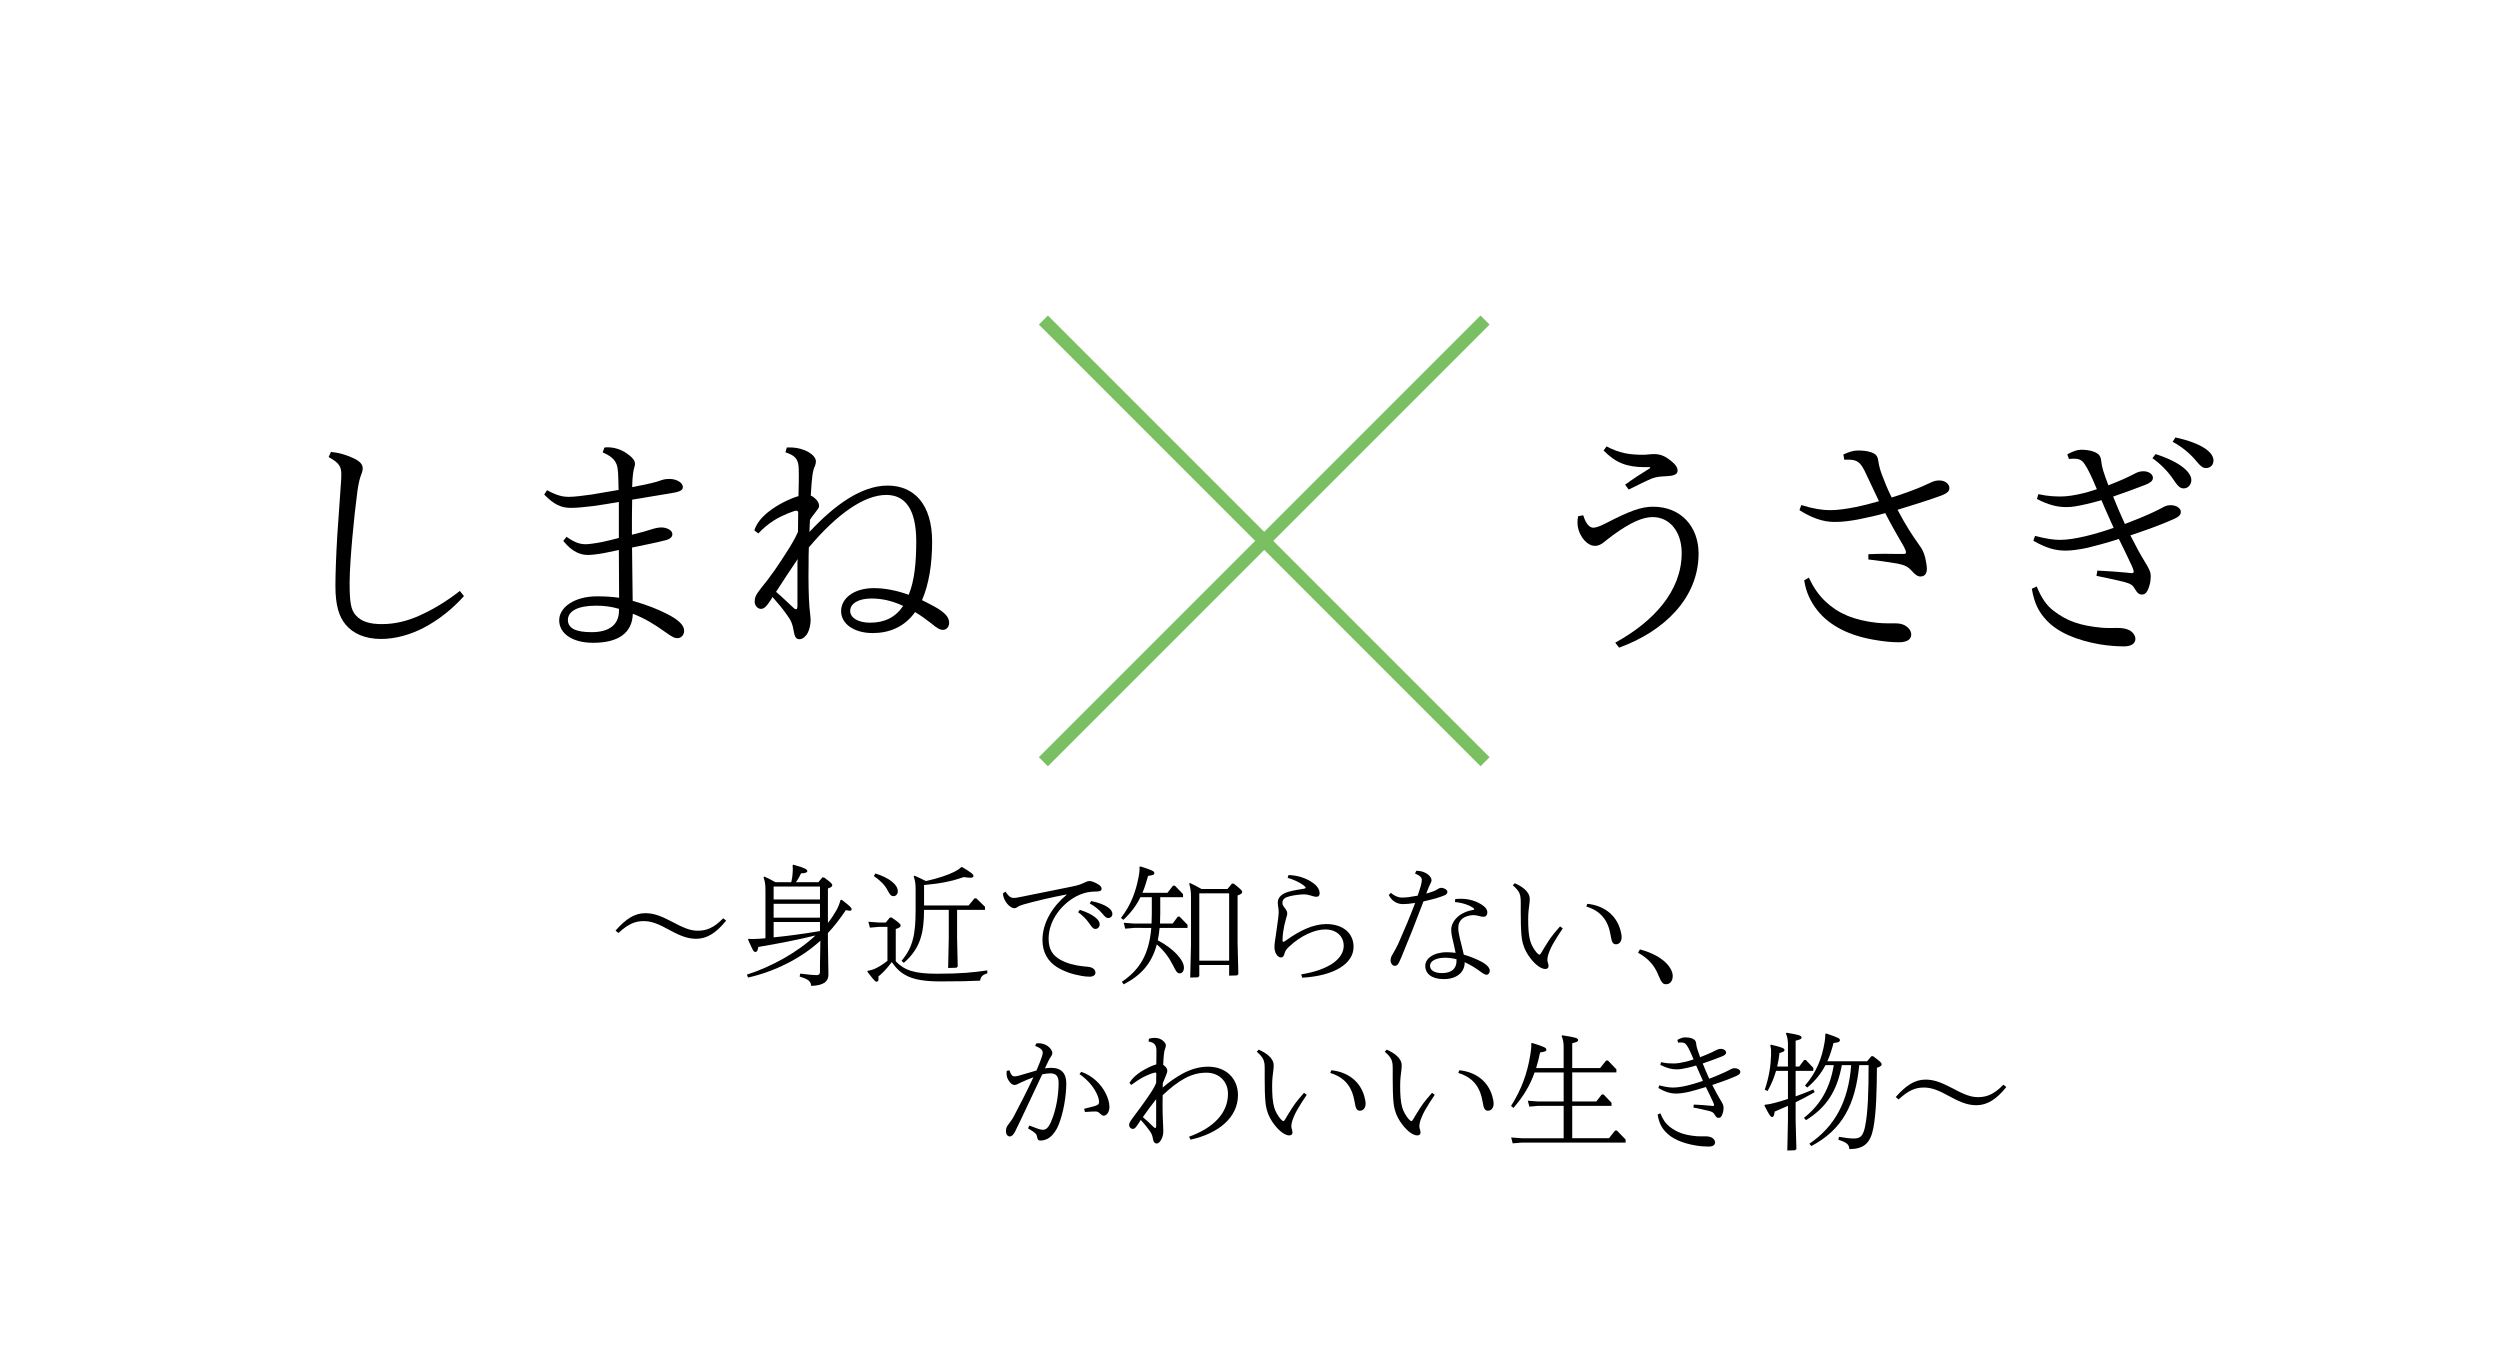 <?xml version="1.0" encoding="utf-8"?>
<!-- Generator: Adobe Illustrator 28.3.0, SVG Export Plug-In . SVG Version: 6.00 Build 0)  -->
<svg version="1.1" id="レイヤー_1" xmlns="http://www.w3.org/2000/svg" xmlns:xlink="http://www.w3.org/1999/xlink" x="0px"
	 y="0px" viewBox="0 0 195.28 106.89" style="enable-background:new 0 0 195.28 106.89;" xml:space="preserve">
<style type="text/css">
	.st0{fill:none;stroke:#7AC063;stroke-miterlimit:10;}
</style>
<g>
	<path d="M25.85,35.3c0.67,0.07,1.17,0.22,1.78,0.5c0.49,0.23,0.7,0.49,0.7,0.76c0,0.16-0.02,0.27-0.11,0.5
		c-0.11,0.29-0.18,0.54-0.29,1.21c-0.16,1.22-0.29,2.41-0.4,3.64c-0.11,1.21-0.22,2.68-0.22,3.62c0,1.48,0.09,2.09,0.47,2.52
		c0.45,0.52,1.13,0.7,2.05,0.7c1.04,0,2-0.25,2.9-0.65c1.1-0.49,2.18-1.15,3.19-1.94l0.32,0.4c-0.88,0.99-1.96,1.85-3.13,2.47
		c-1.04,0.54-2.21,0.88-3.35,0.88c-1.22,0-2.18-0.41-2.77-1.13c-0.52-0.63-0.79-1.51-0.79-3.02c0-0.86,0.05-2.32,0.14-3.85
		c0.11-1.55,0.2-2.94,0.27-3.87c0.04-0.49,0.05-0.79,0.05-0.95c0-0.58-0.09-0.9-0.99-1.39L25.85,35.3z"/>
	<path d="M49.42,46.93c1.17,0.34,1.94,0.65,2.65,1.01c0.94,0.47,1.37,0.9,1.37,1.33c0,0.34-0.25,0.58-0.52,0.58
		c-0.2,0-0.36-0.05-0.97-0.49c-0.86-0.61-1.53-1.03-2.52-1.42c-0.04,1.48-1.1,2.27-3.1,2.27c-1.62,0-2.65-0.72-2.65-1.76
		c0-0.99,1.15-1.87,2.97-1.87c0.63,0,1.19,0.04,1.71,0.11c0-1.24-0.02-2.48-0.02-3.73c-0.41,0.09-0.76,0.16-1.1,0.23
		c-0.56,0.11-1.1,0.16-1.31,0.16c-0.59,0-1.26-0.25-1.93-1.1l0.25-0.32c0.7,0.49,1.1,0.58,1.51,0.58c0.22,0,0.76-0.07,1.3-0.18
		c0.41-0.09,0.81-0.18,1.28-0.31v-2.81c-0.74,0.13-1.39,0.23-2.02,0.32c-0.77,0.09-1.26,0.14-1.76,0.14c-0.72,0-1.31-0.27-2.05-1.04
		l0.22-0.34c0.79,0.43,1.26,0.52,1.67,0.52c0.54,0,1.06-0.09,1.8-0.18c0.67-0.11,1.33-0.22,2.12-0.36c0-0.25-0.02-0.52-0.02-0.81
		c-0.02-0.76-0.05-1.13-0.27-1.44c-0.18-0.27-0.49-0.49-0.95-0.68l0.13-0.38c0.11-0.02,0.2-0.02,0.27-0.02
		c0.52,0,1.04,0.18,1.44,0.45c0.34,0.23,0.68,0.52,0.68,0.83c0,0.13-0.04,0.25-0.09,0.43c-0.05,0.22-0.11,0.58-0.13,1.4
		c1.19-0.23,1.85-0.38,2.16-0.5c0.23-0.09,0.45-0.14,0.76-0.14c0.54,0,1.04,0.29,1.04,0.63c0,0.22-0.16,0.36-0.83,0.47
		c-1.13,0.2-2.12,0.34-3.13,0.52c-0.02,0.81-0.02,1.67-0.02,2.74c0.74-0.18,1.19-0.31,1.55-0.43c0.29-0.09,0.52-0.14,0.76-0.14
		c0.41,0,0.85,0.22,0.85,0.52c0,0.23-0.18,0.4-0.58,0.49c-0.76,0.2-1.4,0.31-2.57,0.56L49.42,46.93z M48.36,47.56
		c-0.61-0.18-1.17-0.25-1.8-0.25c-1.44,0-2.2,0.43-2.2,1.12c0,0.65,0.63,0.95,1.85,0.95c1.39,0,2.14-0.59,2.14-1.69V47.56z"/>
	<path d="M60.25,46.8c-0.38,0.58-0.56,0.76-0.81,0.76c-0.27,0-0.49-0.27-0.49-0.56c0-0.31,0.07-0.52,0.5-1.06
		c0.76-0.92,1.4-1.87,2.05-2.9c0.32-0.5,0.61-0.99,0.83-1.49c0-0.52,0.02-1.03,0.02-1.55c-0.04-0.09-0.09-0.11-0.16-0.11
		c-0.14,0-1.08,0.34-1.75,0.77c-0.45,0.29-0.83,0.61-1.21,1.01l-0.31-0.25c0.22-0.61,0.59-1.03,1.13-1.46
		c0.74-0.58,1.66-1.01,2.32-1.21c0.02-0.74,0.04-1.39,0.02-2.12c-0.02-0.76-0.25-1.04-1.04-1.3l0.11-0.38h0.23
		c0.63,0,1.15,0.18,1.46,0.36c0.34,0.2,0.58,0.47,0.58,0.72c0,0.13-0.02,0.25-0.11,0.45c-0.05,0.11-0.11,0.31-0.16,0.65
		c-0.04,0.32-0.09,0.81-0.13,1.58c0.13,0.05,0.22,0.13,0.31,0.2c0.22,0.18,0.34,0.4,0.34,0.59c0,0.13-0.04,0.2-0.22,0.43
		c-0.16,0.22-0.32,0.4-0.49,0.67c-0.02,0.38-0.04,0.7-0.04,0.95c1.96-2.11,4.07-3.62,6.1-3.62c2.09,0,3.48,1.48,3.48,4.38
		c0,1.75-0.25,3.33-0.79,4.57c0.32,0.16,0.65,0.32,0.97,0.5c0.74,0.41,1.15,0.79,1.15,1.26c0,0.32-0.2,0.56-0.49,0.56
		c-0.25,0-0.49-0.16-0.86-0.47c-0.43-0.34-0.86-0.65-1.31-0.92c-0.83,1.17-2.03,1.64-3.31,1.64c-1.46,0-2.47-0.72-2.47-1.71
		c0-1.03,1.03-1.8,2.56-1.8c0.9,0,1.84,0.2,2.72,0.52c0.45-1.08,0.59-2.52,0.59-4.16c0-2.61-0.92-3.64-2.34-3.64
		c-1.73,0-3.85,1.49-6.05,4.1c-0.02,0.47-0.02,0.88-0.02,1.33c-0.02,1.24,0,2.52,0.07,3.37c0.04,0.45,0.09,0.76,0.09,0.95
		c0,0.38-0.09,0.76-0.23,1.03s-0.4,0.49-0.63,0.49c-0.27,0-0.38-0.14-0.47-0.68c-0.09-0.52-0.18-0.76-0.52-1.22
		c-0.34-0.49-0.67-0.88-1.13-1.4L60.25,46.8z M62.29,44.16c0-0.16,0-0.32,0.02-0.49c-0.58,0.85-1.13,1.69-1.69,2.56
		c0.49,0.41,0.92,0.85,1.33,1.22c0.09,0.09,0.16,0.14,0.23,0.14c0.07,0,0.11-0.07,0.11-0.29V44.16z M67.96,48.64
		c1.13,0,1.98-0.41,2.59-1.31c-0.81-0.38-1.62-0.58-2.48-0.58c-1.03,0-1.66,0.4-1.66,0.97C66.41,48.26,67.04,48.64,67.96,48.64z"/>
</g>
<g>
	<line class="st0" x1="116" y1="25" x2="81.5" y2="59.5"/>
	<line class="st0" x1="81.5" y1="25" x2="116" y2="59.5"/>
</g>
<g>
	<path d="M126.17,50.2c2.99-1.64,5.19-4.03,5.19-7c0-1.69-0.95-2.81-2.27-2.81c-0.72,0-1.66,0.36-3.11,1.42
		c-0.31,0.23-0.49,0.38-0.72,0.56c-0.2,0.16-0.43,0.27-0.67,0.27c-0.36,0-0.74-0.25-1.03-0.7c-0.23-0.36-0.34-0.74-0.34-1.12
		c0-0.16,0.02-0.34,0.05-0.5l0.4-0.07c0.22,0.72,0.52,0.97,0.79,0.97c0.22,0,0.56-0.13,1.08-0.4c1.75-0.9,2.65-1.24,3.58-1.24
		c2.2,0,3.56,1.57,3.56,3.66c0,3.46-2.68,6.07-6.21,7.35L126.17,50.2z M126.94,37.86c0.67-0.49,1.21-0.83,1.93-1.28
		c0.05-0.04,0.04-0.09-0.02-0.09h-0.38c-1.42,0-2.29-0.36-3.21-1.3l0.23-0.32c0.99,0.52,1.8,0.67,2.95,0.65
		c0.22,0,0.45-0.05,0.76-0.05c0.5,0,0.86,0.16,1.28,0.49c0.4,0.31,0.56,0.56,0.56,0.81c0,0.32-0.38,0.41-0.92,0.43
		c-0.43,0.02-0.72,0.04-1.1,0.18c-0.54,0.23-1.1,0.52-1.8,0.86L126.94,37.86z"/>
	<path d="M148.7,43.27c0.13,0,0.18-0.04,0.18-0.13c0-0.07-0.02-0.16-0.16-0.43c-0.41-0.72-0.97-1.66-1.46-2.63
		c-0.68,0.2-1.39,0.34-2.09,0.49c-0.77,0.14-1.28,0.2-1.87,0.2c-0.92,0-1.78-0.32-2.74-0.92l0.14-0.4c0.92,0.29,1.64,0.4,2.27,0.4
		c0.54,0,1.21-0.09,2.02-0.25c0.52-0.11,1.1-0.25,1.78-0.45c-0.38-0.79-0.74-1.57-1.13-2.39c-0.38-0.72-0.61-0.9-1.58-0.85
		l-0.07-0.41c0.43-0.2,0.79-0.31,1.12-0.31c0.34,0,0.7,0.02,1.06,0.14c0.43,0.16,0.5,0.34,0.56,0.74c0.05,0.32,0.11,0.59,0.29,1.06
		c0.16,0.43,0.38,0.99,0.74,1.73c0.94-0.29,1.85-0.63,2.38-0.86c0.25-0.11,0.45-0.2,0.68-0.31c0.27-0.13,0.45-0.16,0.68-0.16
		c0.47,0,0.77,0.31,0.77,0.58c0,0.31-0.22,0.47-0.97,0.72c-1.03,0.36-2.07,0.68-3.08,0.99c0.63,1.19,1.08,1.89,1.69,2.75
		c0.25,0.32,0.38,0.63,0.47,0.99c0.07,0.31,0.13,0.63,0.13,0.88c0,0.38-0.18,0.59-0.5,0.59c-0.22,0-0.4-0.13-0.67-0.43
		c-0.29-0.32-0.5-0.45-1.13-0.58c-0.74-0.13-1.53-0.23-2.27-0.32v-0.41c0.86-0.04,1.67-0.04,2.3-0.02H148.7z M141.29,45.12
		c0.36,0.76,0.77,1.37,1.31,1.87c0.97,0.92,2.2,1.46,4.03,1.66c0.56,0.05,0.95,0.04,1.44,0.04c0.32,0,0.59,0.07,0.79,0.2
		c0.25,0.16,0.43,0.41,0.43,0.67c0,0.34-0.25,0.61-0.97,0.61c-0.61,0-1.21-0.07-1.85-0.18c-1.98-0.32-3.55-1.1-4.5-2.3
		c-0.54-0.67-0.9-1.44-1.04-2.36L141.29,45.12z"/>
	<path d="M159.09,45.81c0.38,0.92,0.77,1.48,1.33,1.91c1.03,0.79,2.05,1.15,3.73,1.31c0.43,0.04,0.85,0.02,1.28,0.02
		c0.41,0,0.7,0.07,0.94,0.2c0.27,0.16,0.43,0.43,0.43,0.65c0,0.34-0.29,0.59-0.88,0.59c-0.5,0-1.19-0.04-1.91-0.16
		c-1.76-0.31-3.28-0.92-4.18-1.91c-0.54-0.58-0.92-1.24-1.12-2.43L159.09,45.81z M161.48,35.49c0.47-0.25,0.77-0.36,1.1-0.36
		c0.31,0,0.68,0.04,0.99,0.16c0.38,0.16,0.52,0.32,0.56,0.72c0.04,0.32,0.07,0.49,0.16,0.77c0.11,0.32,0.23,0.7,0.4,1.13
		c0.5-0.2,1.08-0.43,1.53-0.65c0.2-0.09,0.36-0.18,0.54-0.27c0.18-0.09,0.36-0.18,0.67-0.18c0.41,0,0.74,0.23,0.74,0.52
		c0,0.25-0.25,0.4-0.59,0.54c-0.81,0.32-1.64,0.61-2.52,0.92c0.29,0.72,0.59,1.42,0.92,2.14c0.99-0.38,1.69-0.67,2.32-0.97
		l0.54-0.27c0.2-0.11,0.4-0.23,0.7-0.23c0.45,0,0.81,0.23,0.81,0.52c0,0.23-0.14,0.38-0.54,0.56c-1.1,0.49-2.21,0.88-3.4,1.28
		c0.49,0.97,0.74,1.42,1.12,2.05c0.38,0.61,0.47,0.85,0.47,1.13c0,0.16-0.02,0.49-0.11,0.76c-0.16,0.54-0.34,0.68-0.59,0.68
		c-0.22,0-0.36-0.13-0.52-0.41c-0.18-0.32-0.34-0.43-0.81-0.56c-0.79-0.2-1.42-0.32-2.21-0.49l0.07-0.41
		c0.79,0.04,1.62,0.09,2.3,0.16c0.14,0.02,0.32,0.04,0.4,0.04c0.09,0,0.14-0.05,0.14-0.13c0-0.07-0.04-0.18-0.13-0.4
		c-0.31-0.68-0.67-1.4-1.03-2.14c-0.97,0.31-1.76,0.52-2.41,0.68c-0.74,0.16-1.31,0.23-1.75,0.23c-0.85,0-1.55-0.22-2.52-0.77
		l0.13-0.38c0.95,0.25,1.53,0.31,1.94,0.31c0.59,0,1.26-0.11,2.02-0.29c0.58-0.14,1.3-0.34,2.18-0.65
		c-0.31-0.72-0.65-1.42-0.95-2.16c-0.5,0.14-0.9,0.25-1.24,0.32c-0.63,0.14-1.04,0.22-1.48,0.22c-0.7,0-1.35-0.14-2.32-0.63
		l0.11-0.38c0.83,0.18,1.37,0.18,1.8,0.18c0.45,0,1.03-0.09,1.69-0.25c0.31-0.07,0.67-0.18,1.08-0.32
		c-0.23-0.54-0.47-1.12-0.76-1.64s-0.47-0.74-1.01-0.74c-0.07,0-0.2,0-0.41,0.02L161.48,35.49z M168.38,35.47
		c2.07,0.67,2.79,1.48,2.79,2.03c0,0.34-0.25,0.65-0.59,0.65c-0.31,0-0.47-0.18-0.88-0.79c-0.41-0.59-0.95-1.13-1.57-1.57
		L168.38,35.47z M169.93,34.17c2.14,0.47,2.97,1.19,2.97,1.8c0,0.34-0.23,0.59-0.58,0.59c-0.25,0-0.41-0.11-0.88-0.68
		c-0.47-0.54-1.06-1.01-1.73-1.37L169.93,34.17z"/>
</g>
<g>
	<path d="M48.08,72.69c0.8-0.9,1.48-1.36,2.32-1.36c0.6,0,1.14,0.17,2,0.62c1.02,0.55,1.54,0.75,2.1,0.75c0.67,0,1.24-0.2,1.99-0.97
		l0.23,0.18c-0.78,0.97-1.5,1.42-2.34,1.42c-0.57,0-1.12-0.16-2-0.64c-0.99-0.55-1.51-0.74-2.1-0.74c-0.65,0-1.18,0.2-1.98,0.93
		L48.08,72.69z"/>
	<path d="M61.81,68.91c0.07-0.31,0.1-0.54,0.11-0.8c0.01-0.18,0.01-0.35-0.01-0.51l0.05-0.06c0.88,0.25,1.1,0.36,1.1,0.5
		c0,0.1-0.12,0.17-0.49,0.18c-0.1,0.23-0.23,0.46-0.4,0.69h1.76l0.3-0.37h0.14c0.54,0.4,0.64,0.49,0.64,0.61
		c0,0.09-0.08,0.16-0.34,0.25v2.69c0.25-0.31,0.46-0.64,0.66-0.98c0.16-0.29,0.26-0.56,0.32-0.8l0.09-0.03
		c0.58,0.44,0.78,0.61,0.78,0.74c0,0.08-0.04,0.12-0.15,0.12c-0.07,0-0.17-0.02-0.3-0.05c-0.49,0.73-0.93,1.29-1.4,1.79v0.81
		l0.04,2.44c0,0.52-0.35,0.85-1.35,0.88c-0.03-0.38-0.23-0.52-0.9-0.73l0.05-0.23c0.67,0.09,1.05,0.12,1.28,0.12
		c0.18,0,0.26-0.08,0.26-0.26v-0.56l0.03-1.87c-1.49,1.37-3.56,2.41-5.65,2.88l-0.09-0.23c1.89-0.6,3.96-1.74,5.36-3.06
		c-1.37,0.34-2.98,0.65-4.47,0.9c-0.04,0.31-0.12,0.39-0.22,0.39c-0.15,0-0.19-0.09-0.58-0.97l0.05-0.06
		c0.1,0.02,0.21,0.02,0.32,0.02c0.15,0,0.32-0.01,0.49-0.02c0.16-0.01,0.33-0.03,0.5-0.04v-3.76c0-0.45-0.04-0.7-0.15-1l0.06-0.06
		c0.32,0.14,0.58,0.28,0.87,0.44H61.81z M60.43,70.26h3.62v-1.01h-3.62V70.26z M60.43,70.6v1.08h3.62V70.6H60.43z M60.43,72.02v1.2
		c1.21-0.12,2.41-0.29,3.61-0.49l0.01-0.02v-0.69H60.43z"/>
	<path d="M69.97,75.09c0.68,0.71,1.46,0.97,3.24,0.97c1.81,0,2.81-0.1,3.91-0.26v0.23c-0.38,0.11-0.52,0.28-0.56,0.57
		c-0.73,0.04-1.69,0.06-3.13,0.06c-2.25,0-3.07-0.5-3.77-1.51c-0.35,0.46-0.68,0.83-1.05,1.13c0.04,0.28,0,0.4-0.15,0.4
		c-0.09,0-0.15-0.05-0.71-0.78l0.03-0.07c0.27-0.04,0.52-0.13,0.74-0.25c0.25-0.13,0.53-0.31,0.8-0.53V72.4h-0.67l-0.7,0.06
		L67.83,72l0.82,0.06h0.54l0.32-0.39h0.14c0.59,0.41,0.7,0.51,0.7,0.63c0,0.1-0.09,0.17-0.38,0.27V75.09z M68.38,68.23
		c1.06,0.33,1.75,0.86,1.75,1.39c0,0.21-0.14,0.38-0.33,0.38c-0.18,0-0.27-0.07-0.49-0.49c-0.2-0.4-0.6-0.77-1.05-1.08L68.38,68.23z
		 M72.18,70.73h3.48l0.46-0.56h0.14l0.68,0.66v0.24h-2.18v2.2l0.05,2.22l-0.1,0.1l-0.65,0.02l0.05-2.34v-2.2h-1.93
		c-0.01,1.84-0.29,3.01-1.58,4.14l-0.18-0.16c0.91-1.07,1.1-2.12,1.1-3.99v-1.58c0-0.44-0.03-0.66-0.15-1.02l0.06-0.06
		c0.32,0.14,0.6,0.27,0.89,0.42c0.93-0.2,1.7-0.46,2.24-0.73c0.2-0.1,0.37-0.21,0.53-0.36h0.07c0.75,0.45,0.88,0.57,0.88,0.7
		c0,0.09-0.08,0.13-0.27,0.13c-0.12,0-0.28-0.02-0.49-0.05c-0.97,0.34-1.86,0.51-3.1,0.62V70.73z"/>
	<path d="M83.3,69.87c-1.17,0.22-2.56,0.55-3.32,0.77c-0.26,0.08-0.37,0.12-0.47,0.19s-0.17,0.11-0.28,0.11
		c-0.18,0-0.38-0.14-0.55-0.34c-0.19-0.23-0.33-0.52-0.33-0.79v-0.04l0.2-0.12c0.25,0.41,0.45,0.49,0.65,0.49
		c0.11,0,0.24-0.02,0.63-0.1c1.3-0.26,2.61-0.53,3.91-0.79c0.44-0.09,0.66-0.16,0.97-0.31c0.14-0.07,0.26-0.12,0.39-0.12
		c0.18,0,0.43,0.1,0.69,0.26c0.14,0.08,0.26,0.21,0.26,0.33c0,0.16-0.12,0.23-0.44,0.23c-0.27,0-0.57,0.03-0.88,0.11
		c-0.3,0.09-0.59,0.21-0.9,0.4c-1.14,0.72-1.92,1.93-1.92,3.17c0,0.89,0.36,1.33,0.92,1.65c0.47,0.27,1.13,0.44,1.76,0.51
		c0.22,0.02,0.47,0.03,0.65,0.09c0.22,0.08,0.33,0.23,0.33,0.41c0,0.18-0.18,0.31-0.45,0.31c-0.18,0-0.4-0.02-0.63-0.06
		c-0.71-0.12-1.4-0.35-1.96-0.71c-0.65-0.42-1.1-1.1-1.1-2.1c0-1.36,0.81-2.64,1.88-3.52L83.3,69.87z M84.35,71.07
		c1.15,0.37,1.55,0.82,1.55,1.13c0,0.19-0.14,0.36-0.33,0.36c-0.17,0-0.26-0.1-0.49-0.44c-0.23-0.33-0.53-0.63-0.87-0.87
		L84.35,71.07z M85.24,70.38c1.19,0.26,1.65,0.66,1.65,1c0,0.19-0.13,0.33-0.32,0.33c-0.14,0-0.23-0.06-0.49-0.38
		c-0.26-0.3-0.59-0.56-0.96-0.76L85.24,70.38z"/>
	<path d="M90.63,71.31c0,0.29-0.01,0.57-0.02,0.83h0.99L92,71.6h0.14l0.62,0.64v0.24h-2.18c-0.03,0.33-0.08,0.65-0.14,0.97
		c1.26,0.66,2.04,1.56,2.04,2.13c0,0.29-0.15,0.45-0.33,0.45c-0.21,0-0.3-0.18-0.53-0.64c-0.3-0.59-0.68-1.12-1.26-1.62
		c-0.4,1.51-1.25,2.43-2.59,3.12l-0.14-0.2c1.36-0.92,2.12-2.09,2.3-4.21H88.6l-0.71,0.06l-0.11-0.46l0.82,0.06h1.35
		c0.01-0.24,0.02-0.48,0.02-0.74v-1.32h-0.89c-0.31,0.64-0.73,1.21-1.33,1.77l-0.19-0.15c0.77-0.98,1.15-2.05,1.35-3.06
		c0.07-0.33,0.12-0.61,0.1-0.93l0.07-0.03c0.9,0.28,1.09,0.37,1.09,0.52c0,0.12-0.09,0.16-0.49,0.22c-0.13,0.48-0.27,0.91-0.44,1.32
		h1.95l0.44-0.56h0.14l0.64,0.66v0.24h-1.78V71.31z M95.88,69.44l0.35-0.42h0.14c0.55,0.44,0.66,0.54,0.66,0.66
		c0,0.1-0.1,0.17-0.36,0.27v3.72l0.06,2.42l-0.1,0.1l-0.62,0.02v-0.83h-2.33v0.86l-0.1,0.1l-0.61,0.02l0.06-2.56v-3.74
		c0-0.42-0.04-0.69-0.14-1.03l0.06-0.06c0.32,0.15,0.6,0.3,0.9,0.47H95.88z M93.68,75.04h2.33v-5.26h-2.33V75.04z"/>
	<path d="M100.65,68.35c0.73,0.03,1.39,0.23,1.97,0.66c0.31,0.23,0.46,0.53,0.46,0.76c0,0.18-0.08,0.28-0.26,0.28
		c-0.12,0-0.28-0.05-0.44-0.1c-0.2-0.06-0.34-0.09-0.51-0.09c-0.24,0-0.72,0.05-1.06,0.13c-0.4,0.09-0.64,0.22-0.64,0.54
		c0,0.1,0.04,0.21,0.16,0.36c0.13,0.16,0.22,0.3,0.22,0.47c0,0.1-0.04,0.2-0.09,0.37c-0.1,0.34-0.18,0.72-0.23,1.07
		c-0.03,0.22-0.05,0.43-0.05,0.64c0,0.11,0.02,0.13,0.06,0.13s0.09-0.03,0.21-0.11c0.56-0.4,1.06-0.7,1.57-0.92
		c0.55-0.24,1.12-0.36,1.57-0.36c1.33,0,2.14,0.72,2.14,1.78c0,1.32-1.53,2.27-4.01,2.41l-0.08-0.26c2.17-0.35,3.32-1.23,3.32-2.23
		c0-0.74-0.56-1.28-1.44-1.28c-0.4,0-0.87,0.11-1.38,0.35c-0.49,0.23-0.95,0.53-1.44,0.99c-0.25,0.23-0.31,0.35-0.37,0.56
		c-0.06,0.2-0.13,0.29-0.28,0.29c-0.25,0-0.5-0.37-0.5-0.79c0-0.3,0.06-0.62,0.1-0.89c0.06-0.4,0.12-0.86,0.18-1.29
		c0.03-0.25,0.05-0.43,0.05-0.58c0-0.12-0.01-0.26-0.03-0.36c-0.02-0.1-0.04-0.27-0.04-0.38c0-0.46,0.4-0.73,0.87-0.85
		c0.35-0.1,0.83-0.18,1.17-0.23c0.1-0.02,0.14-0.04,0.14-0.08c0-0.03-0.02-0.07-0.11-0.14c-0.3-0.25-0.85-0.51-1.3-0.63
		L100.65,68.35z"/>
	<path d="M110.63,68.02c0.45,0,0.77,0.16,0.94,0.31c0.17,0.15,0.25,0.29,0.25,0.43c0,0.08-0.04,0.17-0.07,0.22
		c-0.04,0.07-0.08,0.17-0.13,0.28c-0.08,0.18-0.15,0.37-0.21,0.54c0.26-0.08,0.47-0.14,0.61-0.2c0.12-0.05,0.21-0.1,0.31-0.17
		c0.07-0.05,0.17-0.08,0.24-0.08c0.21-0.01,0.49,0.15,0.49,0.31c0,0.12-0.07,0.2-0.19,0.26c-0.12,0.06-0.36,0.14-0.68,0.24
		c-0.3,0.08-0.65,0.18-1,0.25c-0.55,1.47-1.12,2.9-1.73,4.37c-0.26,0.63-0.34,0.66-0.53,0.66c-0.17,0-0.31-0.21-0.31-0.42
		c0-0.17,0.06-0.31,0.14-0.45c0.16-0.27,0.31-0.53,0.45-0.83c0.46-1.05,0.92-2.11,1.33-3.21c-0.44,0.07-0.7,0.09-0.96,0.09
		c-0.45,0-0.87-0.24-1.1-0.71l0.16-0.17c0.28,0.24,0.57,0.37,0.87,0.37c0.34,0,0.64-0.04,1.23-0.15c0.11-0.33,0.19-0.58,0.25-0.79
		c0.05-0.21,0.07-0.32,0.07-0.44c0-0.17-0.11-0.32-0.53-0.5L110.63,68.02z M114.41,75.18c0,0.74-0.59,1.3-1.64,1.3
		c-0.93,0-1.44-0.42-1.44-1.04c0-0.56,0.63-1.06,1.7-1.06c0.23,0,0.45,0.02,0.67,0.05c-0.07-0.34-0.14-0.67-0.23-1.04
		c-0.1-0.43-0.11-0.58-0.11-0.79c0-0.36,0.22-0.76,0.58-1.05c0.34-0.27,0.76-0.42,1.11-0.47c0.07-0.01,0.1-0.03,0.1-0.06
		c0-0.03-0.02-0.06-0.1-0.12c-0.24-0.17-0.75-0.38-1.4-0.44l0.02-0.23c0.78-0.1,1.49,0.08,2,0.39c0.38,0.23,0.51,0.43,0.51,0.67
		c0,0.17-0.11,0.32-0.29,0.32c-0.14,0-0.23-0.02-0.41-0.07c-0.12-0.03-0.25-0.06-0.38-0.06c-0.3,0-0.7,0.11-0.91,0.31
		c-0.2,0.19-0.28,0.4-0.28,0.67c0,0.24,0.02,0.38,0.12,0.83c0.1,0.44,0.22,0.84,0.31,1.28c0.46,0.13,0.9,0.3,1.4,0.56
		c0.39,0.21,0.63,0.46,0.63,0.7c0,0.18-0.12,0.31-0.27,0.31c-0.1,0-0.22-0.07-0.56-0.32c-0.36-0.26-0.73-0.48-1.13-0.66V75.18z
		 M113.77,74.93c-0.3-0.08-0.59-0.12-0.9-0.12c-0.69,0-1.17,0.26-1.17,0.62c0,0.33,0.3,0.58,0.94,0.58c0.73,0,1.13-0.34,1.13-0.94
		V74.93z"/>
	<path d="M118.32,68.99c0.32,0.14,0.58,0.3,0.75,0.45c0.27,0.23,0.42,0.49,0.42,0.77c0,0.07,0,0.21-0.02,0.34
		c-0.05,0.42-0.1,0.71-0.1,1.27c0,0.65,0.03,1.23,0.16,1.68c0.1,0.34,0.29,0.66,0.51,0.92c0.1,0.11,0.17,0.15,0.21,0.15
		c0.04,0,0.07-0.03,0.15-0.16c0.1-0.17,0.24-0.41,0.54-0.88c0.31-0.47,0.55-0.75,0.92-1.17l0.21,0.16c-0.27,0.4-0.57,0.86-0.78,1.24
		c-0.19,0.35-0.31,0.66-0.37,0.87c-0.04,0.15-0.05,0.28-0.05,0.36s0.02,0.16,0.05,0.25c0.02,0.06,0.04,0.14,0.04,0.22
		c0,0.14-0.09,0.23-0.25,0.23c-0.31,0-0.75-0.3-1.15-0.82c-0.27-0.35-0.48-0.71-0.61-1.19c-0.11-0.4-0.13-0.88-0.15-1.45
		c-0.02-0.8-0.01-1.48-0.01-1.68c0-0.69-0.06-0.9-0.62-1.4L118.32,68.99z M123.99,70.6c1.31,0.13,2.24,0.88,2.57,2
		c0.07,0.26,0.11,0.44,0.11,0.61c0,0.31-0.17,0.55-0.44,0.55c-0.24,0-0.34-0.16-0.42-0.7c-0.2-1.2-0.79-1.91-1.9-2.25L123.99,70.6z"
		/>
	<path d="M128.1,74.16c1.93,0.52,2.56,1.52,2.56,2.07c0,0.43-0.23,0.65-0.52,0.65c-0.21,0-0.33-0.05-0.61-0.72
		c-0.28-0.73-0.78-1.3-1.58-1.74L128.1,74.16z"/>
	<path d="M80.95,81.5c0.06-0.01,0.13-0.01,0.18-0.01c0.28,0,0.52,0.09,0.71,0.22c0.21,0.15,0.36,0.37,0.36,0.55
		c0,0.08-0.03,0.16-0.1,0.26c-0.08,0.11-0.13,0.2-0.19,0.32c-0.08,0.16-0.17,0.36-0.29,0.61c0.16-0.02,0.33-0.04,0.49-0.04
		c0.81,0,1.18,0.45,1.18,1.21c0,0.95-0.21,2.27-0.6,3.24c-0.14,0.36-0.38,0.74-0.69,0.98c-0.22,0.17-0.48,0.25-0.72,0.25
		c-0.18,0-0.24-0.07-0.28-0.33c-0.03-0.16-0.12-0.29-0.7-0.62l0.1-0.22c0.64,0.24,0.87,0.33,1.06,0.33c0.23,0,0.42-0.13,0.64-0.63
		c0.41-0.94,0.59-2.12,0.59-3.03c0-0.5-0.18-0.75-0.64-0.75c-0.21,0-0.43,0.03-0.64,0.08c-0.6,1.29-1.13,2.41-1.66,3.52
		c-0.2,0.41-0.35,0.74-0.46,0.95c-0.11,0.21-0.24,0.38-0.41,0.38c-0.15,0-0.3-0.13-0.3-0.4c0-0.25,0.04-0.37,0.24-0.61
		c0.16-0.2,0.26-0.36,0.36-0.54c0.47-0.89,1.01-1.93,1.54-3.07c-0.34,0.12-0.68,0.27-1.01,0.42l-0.22,0.11
		c-0.07,0.04-0.15,0.07-0.24,0.07c-0.14,0-0.26-0.08-0.38-0.23c-0.19-0.24-0.28-0.49-0.23-0.87l0.21-0.05
		c0.1,0.34,0.23,0.48,0.39,0.48c0.08,0,0.2-0.02,0.35-0.06c0.47-0.13,0.88-0.26,1.37-0.4c0.2-0.45,0.33-0.81,0.44-1.13
		c0.03-0.1,0.05-0.21,0.05-0.28c0-0.15-0.11-0.33-0.59-0.51L80.95,81.5z M84.46,83.72c0.92,0.32,1.57,1.01,1.9,1.67
		c0.17,0.33,0.3,0.73,0.3,1.08c0,0.38-0.21,0.68-0.45,0.68c-0.1,0-0.17-0.06-0.3-0.18c-0.11-0.11-0.21-0.15-0.33-0.15
		c-0.08,0-0.3,0-0.83,0.04l-0.07-0.25c0.29-0.08,0.59-0.14,0.88-0.23c0.24-0.08,0.29-0.16,0.29-0.3c0-0.08-0.02-0.26-0.1-0.46
		c-0.22-0.58-0.7-1.22-1.43-1.72L84.46,83.72z"/>
	<path d="M92.88,88.79c1.89-0.68,3.04-1.83,3.04-3.35c0-0.95-0.68-1.65-1.68-1.65c-0.53,0-1.08,0.11-1.69,0.44
		c-0.55,0.3-1.14,0.75-1.73,1.32c0,0.23-0.01,0.46-0.01,0.7c0,0.53,0.01,1.07,0.04,1.58c0.01,0.18,0.02,0.35,0.02,0.51
		c0,0.24-0.05,0.44-0.13,0.61c-0.09,0.19-0.22,0.37-0.39,0.37c-0.19,0-0.27-0.19-0.3-0.4c-0.04-0.26-0.12-0.41-0.27-0.62
		c-0.19-0.26-0.41-0.54-0.67-0.82c-0.07,0.11-0.14,0.21-0.21,0.32c-0.21,0.32-0.28,0.38-0.42,0.38c-0.15,0-0.28-0.13-0.28-0.31
		c0-0.1,0.03-0.21,0.23-0.48c0.46-0.62,0.91-1.21,1.39-1.93c0.22-0.32,0.36-0.56,0.49-0.87c0.01-0.25,0.01-0.5,0.01-0.76
		c-0.01-0.03-0.04-0.05-0.08-0.05c-0.1,0-0.54,0.15-0.92,0.35c-0.37,0.2-0.65,0.39-0.96,0.62l-0.14-0.17
		c0.24-0.37,0.53-0.63,0.92-0.88c0.34-0.22,0.85-0.47,1.18-0.56c0.01-0.32,0.01-0.56,0.01-0.75v-0.35c0-0.21-0.05-0.37-0.15-0.48
		c-0.09-0.1-0.24-0.17-0.46-0.2l0.02-0.22c0.15-0.05,0.31-0.07,0.44-0.07c0.29,0,0.49,0.08,0.66,0.22c0.17,0.14,0.23,0.29,0.23,0.36
		c0,0.09-0.03,0.18-0.06,0.26c-0.04,0.1-0.08,0.24-0.1,0.49c-0.02,0.21-0.04,0.49-0.05,0.78c0.04,0.02,0.08,0.05,0.12,0.09
		c0.14,0.13,0.2,0.24,0.2,0.37c0,0.11-0.05,0.23-0.09,0.33c-0.09,0.21-0.17,0.41-0.26,0.64l-0.01,0.34c0.5-0.43,1.01-0.79,1.54-1.08
		c0.66-0.36,1.34-0.55,2.01-0.55c1.38,0,2.33,0.91,2.33,2.22c0,1.74-1.5,2.99-3.7,3.48L92.88,88.79z M90.31,85.86
		c-0.36,0.46-0.71,0.92-1.04,1.4c0.28,0.23,0.52,0.46,0.77,0.71c0.09,0.09,0.15,0.14,0.19,0.14c0.06,0,0.08-0.07,0.08-0.2V85.86z"/>
	<path d="M98.32,81.99c0.32,0.14,0.58,0.3,0.75,0.45c0.27,0.23,0.42,0.49,0.42,0.77c0,0.07,0,0.21-0.02,0.34
		c-0.05,0.42-0.1,0.71-0.1,1.27c0,0.65,0.03,1.23,0.16,1.68c0.1,0.34,0.29,0.66,0.51,0.92c0.1,0.11,0.17,0.15,0.21,0.15
		c0.04,0,0.07-0.03,0.15-0.16c0.1-0.17,0.24-0.41,0.54-0.88c0.31-0.47,0.55-0.75,0.92-1.17l0.21,0.16c-0.27,0.4-0.57,0.86-0.78,1.24
		c-0.19,0.35-0.31,0.66-0.37,0.87c-0.04,0.15-0.05,0.28-0.05,0.36s0.02,0.16,0.05,0.25c0.02,0.06,0.04,0.14,0.04,0.22
		c0,0.14-0.09,0.23-0.25,0.23c-0.31,0-0.75-0.3-1.15-0.82c-0.27-0.35-0.48-0.71-0.61-1.19c-0.11-0.4-0.13-0.88-0.15-1.45
		c-0.02-0.8-0.01-1.48-0.01-1.68c0-0.69-0.06-0.9-0.62-1.4L98.32,81.99z M103.99,83.6c1.31,0.13,2.24,0.88,2.57,2
		c0.07,0.26,0.11,0.44,0.11,0.61c0,0.31-0.17,0.55-0.44,0.55c-0.24,0-0.34-0.16-0.42-0.7c-0.2-1.2-0.79-1.91-1.9-2.25L103.99,83.6z"
		/>
	<path d="M108.32,81.99c0.32,0.14,0.58,0.3,0.75,0.45c0.27,0.23,0.42,0.49,0.42,0.77c0,0.07,0,0.21-0.02,0.34
		c-0.05,0.42-0.1,0.71-0.1,1.27c0,0.65,0.03,1.23,0.16,1.68c0.1,0.34,0.29,0.66,0.51,0.92c0.1,0.11,0.17,0.15,0.21,0.15
		c0.04,0,0.07-0.03,0.15-0.16c0.1-0.17,0.24-0.41,0.54-0.88c0.31-0.47,0.55-0.75,0.92-1.17l0.21,0.16c-0.27,0.4-0.57,0.86-0.78,1.24
		c-0.19,0.35-0.31,0.66-0.37,0.87c-0.04,0.15-0.05,0.28-0.05,0.36s0.02,0.16,0.05,0.25c0.02,0.06,0.04,0.14,0.04,0.22
		c0,0.14-0.09,0.23-0.25,0.23c-0.31,0-0.75-0.3-1.15-0.82c-0.27-0.35-0.48-0.71-0.61-1.19c-0.11-0.4-0.13-0.88-0.15-1.45
		c-0.02-0.8-0.01-1.48-0.01-1.68c0-0.69-0.06-0.9-0.62-1.4L108.32,81.99z M113.99,83.6c1.31,0.13,2.24,0.88,2.57,2
		c0.07,0.26,0.11,0.44,0.11,0.61c0,0.31-0.17,0.55-0.44,0.55c-0.24,0-0.34-0.16-0.42-0.7c-0.2-1.2-0.79-1.91-1.9-2.25L113.99,83.6z"
		/>
	<path d="M122.14,86.38h-1.98l-0.7,0.06l-0.12-0.46l0.82,0.06h1.98v-2.27h-2.27c-0.36,1.03-0.88,1.88-1.65,2.77l-0.19-0.15
		c0.82-1.29,1.27-2.56,1.5-3.96c0.05-0.33,0.1-0.61,0.08-0.93l0.07-0.03c0.9,0.28,1.11,0.37,1.11,0.52c0,0.12-0.09,0.16-0.49,0.22
		c-0.09,0.44-0.19,0.84-0.31,1.22h2.15v-1.69c0-0.27-0.05-0.58-0.16-0.81l0.05-0.06c1.06,0.16,1.24,0.22,1.24,0.38
		c0,0.1-0.09,0.15-0.46,0.24v1.94h2.18l0.47-0.59h0.14l0.66,0.69v0.24h-3.45v2.27h1.88l0.43-0.55h0.14l0.62,0.65v0.24h-3.07v2.53
		h2.87l0.48-0.6h0.14l0.68,0.7v0.24h-8.12l-0.7,0.06l-0.12-0.46l0.82,0.06h3.28V86.38z"/>
	<path d="M129.69,86.96c0.21,0.51,0.43,0.82,0.74,1.06c0.57,0.44,1.14,0.64,2.07,0.73c0.24,0.02,0.47,0.01,0.71,0.01
		c0.23,0,0.39,0.04,0.52,0.11c0.15,0.09,0.24,0.24,0.24,0.36c0,0.19-0.16,0.33-0.49,0.33c-0.28,0-0.66-0.02-1.06-0.09
		c-0.98-0.17-1.82-0.51-2.32-1.06c-0.3-0.32-0.51-0.69-0.62-1.35L129.69,86.96z M129.61,84.78c0.53,0.14,0.85,0.17,1.08,0.17
		c0.33,0,0.7-0.06,1.12-0.16c0.32-0.08,0.72-0.19,1.21-0.36c-0.17-0.4-0.36-0.79-0.53-1.2c-0.28,0.08-0.5,0.14-0.69,0.18
		c-0.35,0.08-0.58,0.12-0.82,0.12c-0.39,0-0.75-0.08-1.29-0.35l0.06-0.21c0.46,0.1,0.76,0.1,1,0.1c0.25,0,0.57-0.05,0.94-0.14
		c0.17-0.04,0.37-0.1,0.6-0.18c-0.13-0.3-0.26-0.62-0.42-0.91c-0.16-0.29-0.26-0.41-0.56-0.41c-0.04,0-0.11,0-0.23,0.01l-0.06-0.21
		c0.26-0.14,0.43-0.2,0.61-0.2c0.17,0,0.38,0.02,0.55,0.09c0.21,0.09,0.29,0.18,0.31,0.4c0.02,0.18,0.04,0.27,0.09,0.43
		c0.06,0.18,0.13,0.39,0.22,0.63c0.3-0.11,0.66-0.27,0.95-0.4c0.11-0.05,0.2-0.1,0.3-0.15c0.1-0.05,0.2-0.1,0.37-0.1
		c0.23,0,0.41,0.13,0.41,0.29c0,0.14-0.14,0.22-0.33,0.3c-0.5,0.2-0.99,0.38-1.5,0.55c0.16,0.4,0.33,0.79,0.51,1.19
		c0.55-0.21,0.94-0.37,1.29-0.54l0.3-0.15c0.11-0.06,0.22-0.13,0.39-0.13c0.25,0,0.45,0.13,0.45,0.29c0,0.13-0.08,0.21-0.3,0.31
		c-0.61,0.27-1.23,0.49-1.89,0.71c0.27,0.54,0.41,0.79,0.62,1.14c0.21,0.34,0.26,0.47,0.26,0.63c0,0.09-0.01,0.27-0.06,0.42
		c-0.09,0.3-0.19,0.38-0.33,0.38c-0.12,0-0.2-0.07-0.29-0.23c-0.1-0.18-0.19-0.24-0.45-0.31c-0.44-0.11-0.79-0.18-1.23-0.27
		l0.04-0.23c0.44,0.02,0.9,0.05,1.28,0.09c0.08,0.01,0.18,0.02,0.22,0.02c0.05,0,0.08-0.03,0.08-0.07s-0.02-0.1-0.07-0.22
		c-0.17-0.38-0.37-0.78-0.57-1.19c-0.54,0.17-0.98,0.29-1.34,0.38c-0.41,0.09-0.73,0.13-0.97,0.13c-0.47,0-0.86-0.12-1.4-0.43
		L129.61,84.78z"/>
	<path d="M139.66,83.31v-1.77c0-0.27-0.05-0.58-0.16-0.81l0.05-0.06c0.99,0.16,1.17,0.22,1.17,0.38c0,0.1-0.09,0.15-0.46,0.24v2.02
		h0.28l0.38-0.51h0.14l0.58,0.61v0.24h-1.38v1.99c0.44-0.16,0.9-0.33,1.38-0.54l0.11,0.21c-0.52,0.3-1,0.55-1.49,0.79v1.41
		l0.06,2.24l-0.1,0.1l-0.61,0.02l0.05-2.36v-1.13c-0.33,0.15-0.68,0.3-1.04,0.45c-0.03,0.31-0.09,0.42-0.19,0.42
		c-0.1,0-0.19-0.05-0.61-0.9l0.05-0.06c0.27-0.02,0.54-0.08,0.83-0.16c0.33-0.09,0.64-0.18,0.96-0.29v-2.19h-0.93
		c-0.16,0.55-0.37,1.06-0.66,1.57l-0.22-0.1c0.34-1.01,0.47-1.89,0.49-2.7c0.01-0.31,0.01-0.51-0.06-0.76l0.05-0.06
		c0.85,0.2,1.06,0.29,1.06,0.41c0,0.11-0.08,0.16-0.39,0.24c-0.04,0.37-0.1,0.72-0.18,1.06H139.66z M143.87,83.2
		c-0.37,1.98-1.15,3.27-2.8,4.3l-0.16-0.18c1.32-1.05,2.04-2.35,2.33-4.12h-0.65c-0.33,0.64-0.78,1.21-1.42,1.75l-0.18-0.15
		c0.89-1.03,1.32-2.12,1.53-3.37c0.04-0.21,0.06-0.43,0.06-0.67l0.07-0.03c0.9,0.3,1.07,0.39,1.07,0.51c0,0.11-0.08,0.2-0.5,0.23
		c-0.13,0.52-0.29,0.99-0.48,1.43h3.1l0.34-0.4h0.13c0.53,0.4,0.67,0.51,0.67,0.64c0,0.11-0.1,0.17-0.37,0.27
		c-0.01,1.73-0.05,3.52-0.28,4.71c-0.23,1.2-0.76,1.63-1.87,1.64c-0.03-0.34-0.15-0.51-0.86-0.73l0.05-0.23
		c0.57,0.1,0.86,0.13,1.16,0.13c0.48,0,0.71-0.16,0.87-0.91c0.24-1.12,0.28-2.92,0.28-4.82h-0.73c-0.3,3.05-1.29,5.02-3.74,6.32
		l-0.16-0.18c1.99-1.34,3.06-3.32,3.27-6.14H143.87z"/>
	<path d="M148.08,85.69c0.8-0.9,1.48-1.36,2.32-1.36c0.6,0,1.14,0.17,2,0.62c1.02,0.55,1.54,0.75,2.1,0.75
		c0.67,0,1.24-0.2,1.99-0.97l0.23,0.18c-0.78,0.97-1.5,1.42-2.34,1.42c-0.57,0-1.12-0.16-2-0.64c-0.99-0.55-1.51-0.74-2.1-0.74
		c-0.65,0-1.18,0.2-1.98,0.93L148.08,85.69z"/>
</g>
</svg>
